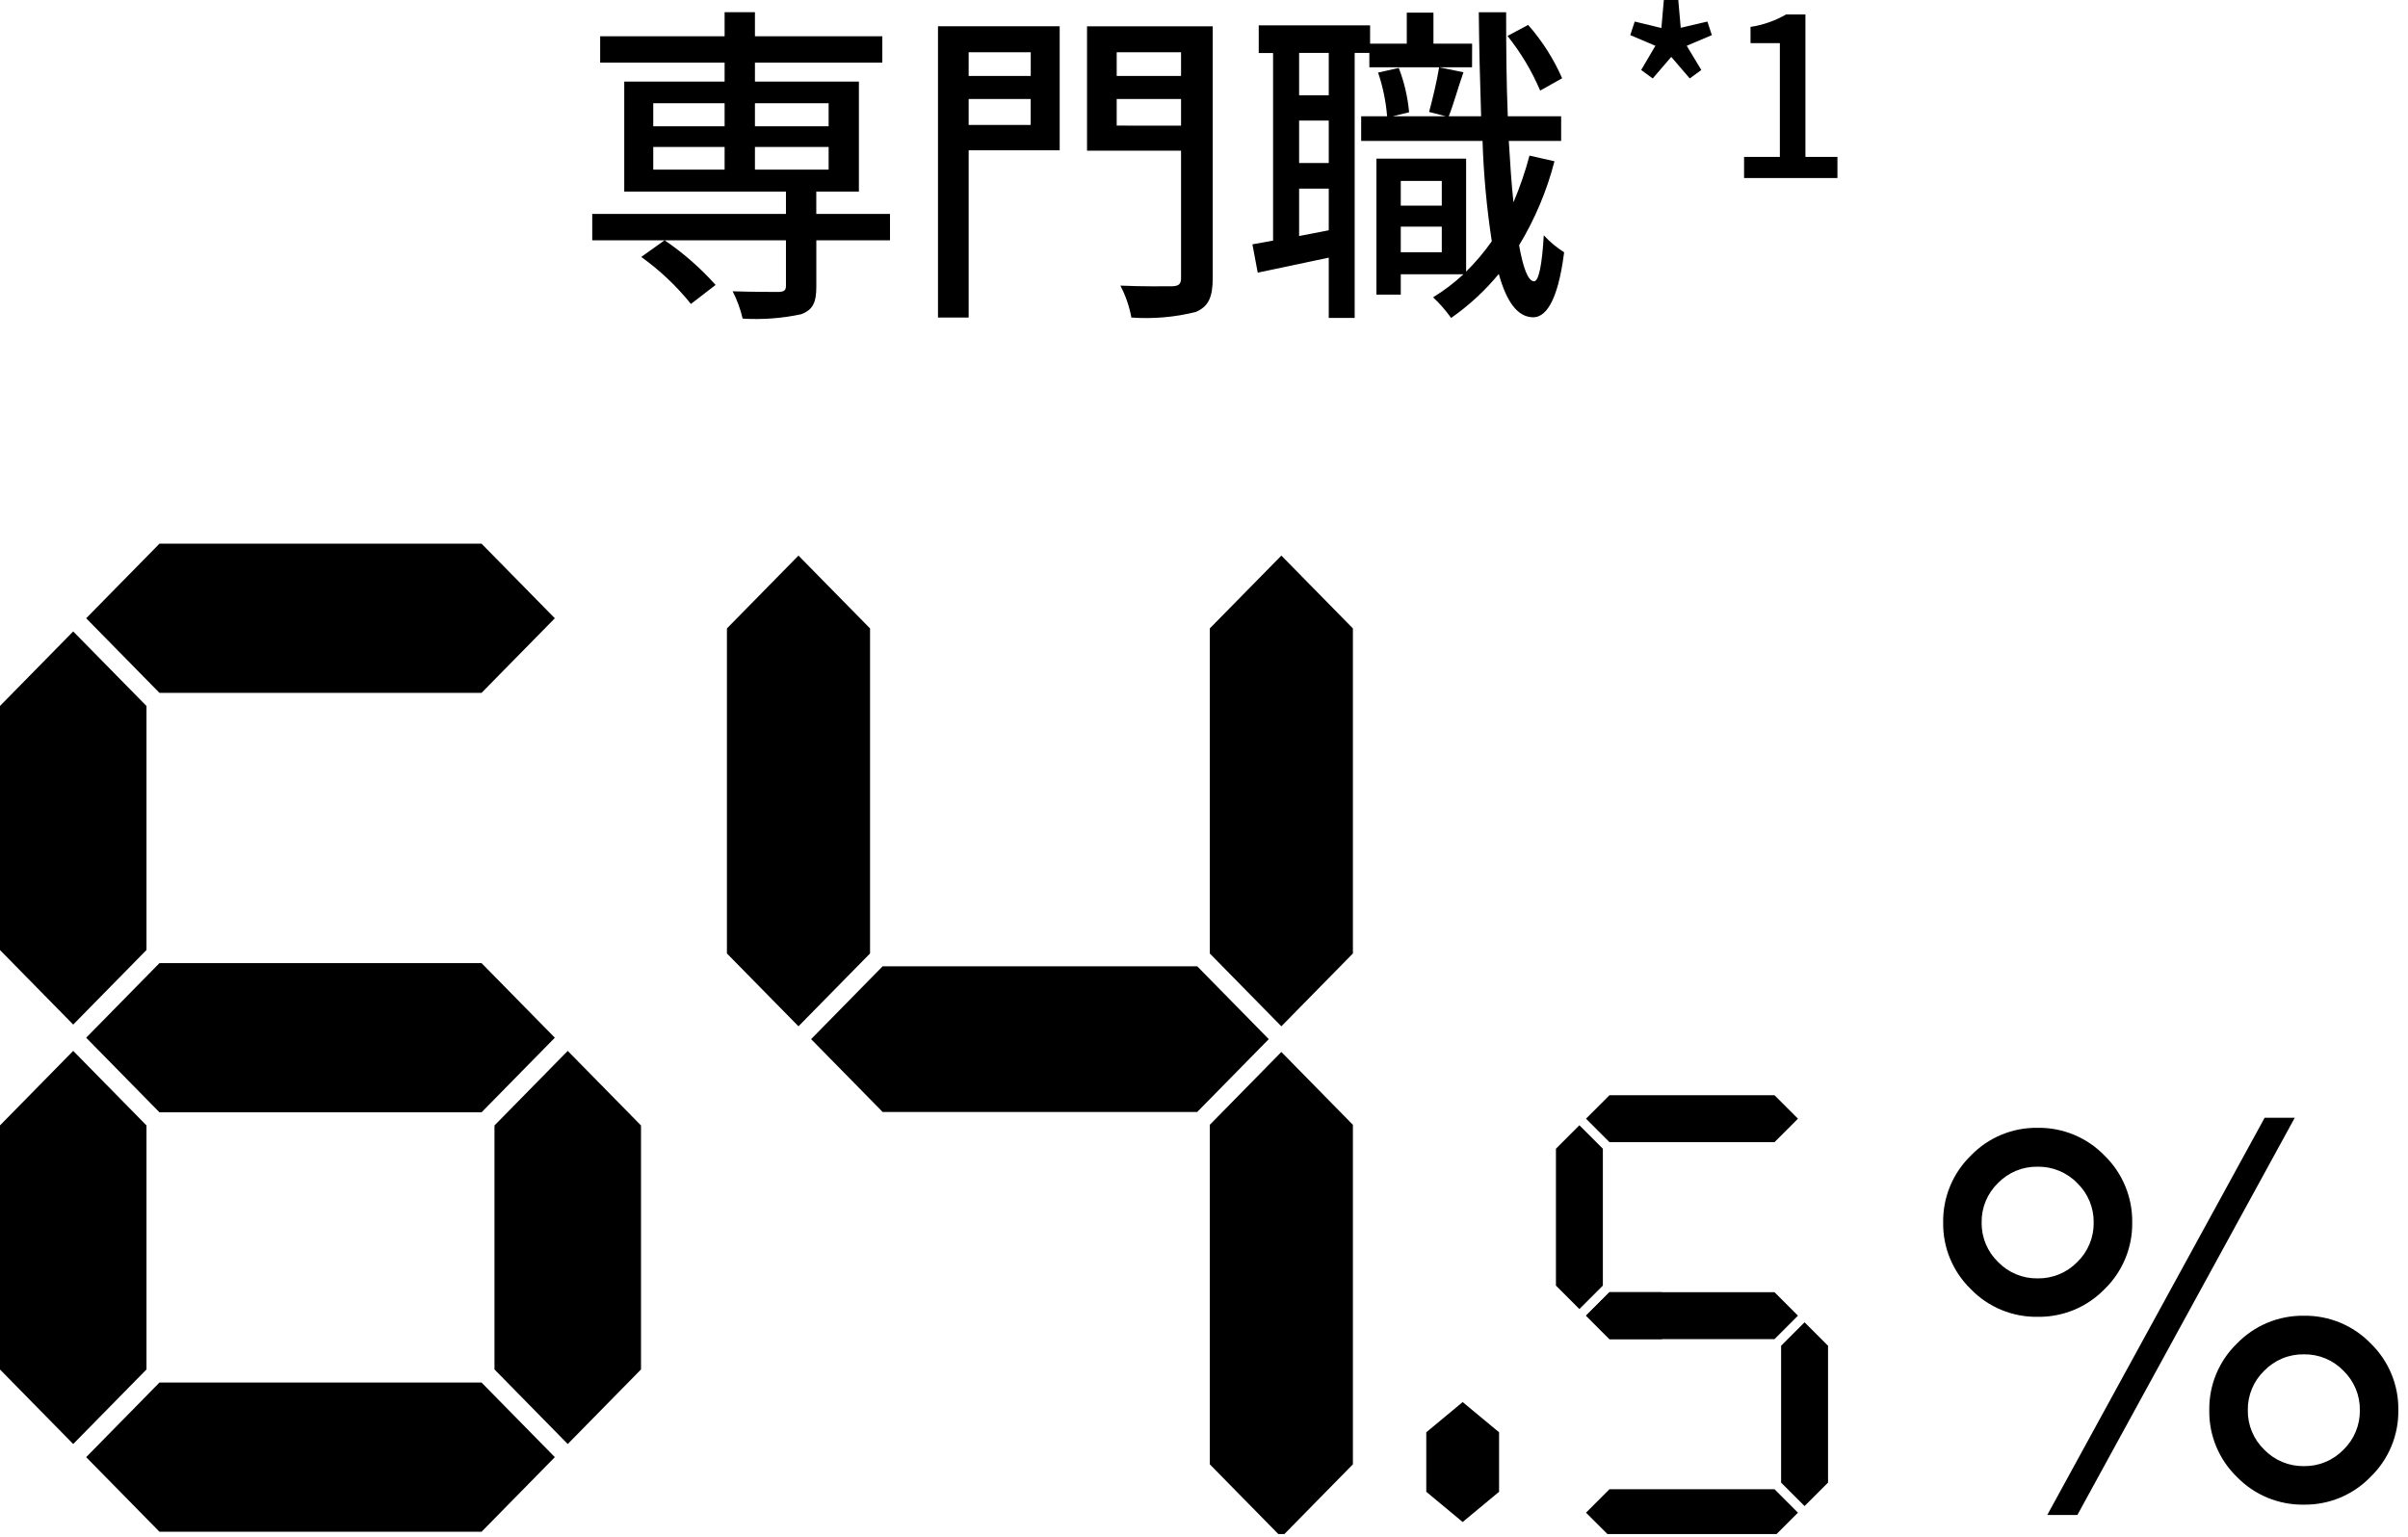<svg width="130" height="83" viewBox="0 0 130 83" fill="none" xmlns="http://www.w3.org/2000/svg">
<g clip-path="url(#clip0_3032_1946)">
<path d="M39.244 51.483V33.933L43.107 30L46.971 33.933V51.483L43.107 55.416L39.244 51.483Z" fill="black"/>
<path d="M65.312 51.483V33.933L69.176 30L73.039 33.933V51.483L69.176 55.416L65.312 51.483Z" fill="black"/>
<path d="M65.312 79.066V60.736L69.176 56.802L73.039 60.736V79.066L69.176 83L65.312 79.066Z" fill="black"/>
<path d="M47.652 60.042L43.789 56.109L47.652 52.175H64.633L68.496 56.109L64.633 60.042H47.652Z" fill="black"/>
<path d="M-0.004 51.295V38.122L3.952 34.095L7.909 38.122V51.295L3.952 55.323L-0.004 51.295Z" fill="black"/>
<path d="M8.608 37.411L4.652 33.384L8.608 29.357H25.998L29.954 33.384L25.998 37.411H8.608Z" fill="black"/>
<path d="M-0.004 73.944V60.771L3.952 56.743L7.909 60.771V73.944L3.952 77.971L-0.004 73.944Z" fill="black"/>
<path d="M8.608 82.708L4.652 78.68L8.608 74.652H25.998L29.954 78.68L25.998 82.708H8.608Z" fill="black"/>
<path d="M26.695 73.944V60.771L30.65 56.744L34.606 60.771V73.944L30.65 77.972L26.695 73.944Z" fill="black"/>
<path d="M8.608 60.06L4.652 56.032L8.608 52.005H25.998L29.954 56.032L25.998 60.06H8.608Z" fill="black"/>
<path d="M124.384 71.045C125.054 71.035 125.719 71.163 126.338 71.419C126.958 71.677 127.518 72.057 127.984 72.539C128.465 73.005 128.846 73.565 129.103 74.184C129.36 74.803 129.488 75.469 129.478 76.139C129.488 76.809 129.36 77.474 129.103 78.094C128.846 78.713 128.465 79.273 127.984 79.739C127.519 80.223 126.959 80.606 126.34 80.865C125.721 81.124 125.055 81.253 124.384 81.245C123.711 81.256 123.042 81.129 122.42 80.873C121.798 80.616 121.235 80.234 120.766 79.751C120.284 79.284 119.902 78.723 119.645 78.103C119.388 77.483 119.261 76.816 119.272 76.145C119.262 75.475 119.389 74.809 119.646 74.19C119.903 73.571 120.284 73.011 120.766 72.545C121.234 72.061 121.797 71.678 122.419 71.42C123.042 71.162 123.71 71.034 124.384 71.045ZM122.26 60.356H123.886L112.152 81.802H110.526L122.26 60.356ZM109.999 69.028C110.398 69.035 110.794 68.96 111.163 68.808C111.532 68.657 111.866 68.431 112.145 68.145C112.43 67.869 112.656 67.538 112.808 67.171C112.961 66.805 113.037 66.411 113.031 66.014C113.037 65.617 112.961 65.223 112.808 64.857C112.656 64.49 112.43 64.159 112.145 63.883C111.867 63.596 111.533 63.37 111.164 63.218C110.794 63.065 110.398 62.99 109.999 62.997C109.603 62.991 109.209 63.066 108.843 63.217C108.476 63.368 108.145 63.592 107.868 63.876C107.581 64.153 107.355 64.485 107.202 64.853C107.05 65.221 106.975 65.617 106.982 66.015C106.977 66.412 107.053 66.806 107.206 67.172C107.359 67.538 107.586 67.87 107.872 68.145C108.147 68.429 108.478 68.654 108.844 68.806C109.21 68.958 109.603 69.034 109.999 69.028ZM109.999 60.898C110.672 60.887 111.341 61.014 111.964 61.272C112.586 61.53 113.149 61.913 113.617 62.398C114.099 62.866 114.48 63.428 114.736 64.049C114.993 64.67 115.121 65.337 115.111 66.009C115.121 66.679 114.993 67.344 114.736 67.963C114.479 68.583 114.098 69.143 113.617 69.609C113.148 70.092 112.585 70.474 111.963 70.731C111.34 70.987 110.672 71.114 109.999 71.103C109.329 71.113 108.663 70.985 108.044 70.728C107.425 70.472 106.865 70.091 106.399 69.609C105.917 69.143 105.536 68.583 105.279 67.963C105.022 67.344 104.895 66.679 104.905 66.009C104.895 65.337 105.022 64.67 105.279 64.049C105.536 63.428 105.917 62.866 106.399 62.398C106.864 61.915 107.424 61.532 108.043 61.274C108.662 61.016 109.328 60.888 109.999 60.898ZM124.384 79.165C124.781 79.171 125.175 79.095 125.541 78.943C125.908 78.79 126.239 78.564 126.515 78.279C126.801 78.003 127.027 77.671 127.179 77.304C127.331 76.937 127.407 76.542 127.401 76.145C127.407 75.748 127.331 75.354 127.178 74.988C127.026 74.621 126.8 74.29 126.515 74.014C126.239 73.729 125.908 73.503 125.541 73.35C125.175 73.198 124.781 73.122 124.384 73.128C123.985 73.121 123.588 73.196 123.219 73.349C122.85 73.501 122.516 73.728 122.238 74.014C121.952 74.29 121.727 74.621 121.574 74.988C121.422 75.354 121.346 75.748 121.352 76.145C121.346 76.542 121.422 76.936 121.574 77.302C121.727 77.669 121.952 78 122.238 78.276C122.516 78.563 122.85 78.79 123.219 78.943C123.588 79.096 123.984 79.171 124.384 79.165Z" fill="black"/>
<path d="M77 80.55V77.338L78.964 75.706L80.93 77.338V80.55L78.964 82.182L77 80.55Z" fill="black"/>
<path d="M84 69.416V62.027L85.266 60.76L86.533 62.027V69.416L85.266 70.683L84 69.416Z" fill="black"/>
<path d="M86.891 61.672L85.624 60.405L86.891 59.138H95.799L97.066 60.405L95.799 61.672H86.891Z" fill="black"/>
<path d="M86.891 82.945L85.624 81.679L86.891 80.412H95.799L97.066 81.679L95.799 82.945H86.891Z" fill="black"/>
<path d="M96.156 80.055V72.666L97.423 71.399L98.69 72.666V80.055L97.423 81.321L96.156 80.055Z" fill="black"/>
<path d="M86.891 72.307L85.624 71.041L86.891 69.774H95.799L97.066 71.041L95.799 72.307H86.891Z" fill="black"/>
<path d="M86.891 72.307L85.624 71.041L86.891 69.774H89.721L90.987 71.041L89.721 72.307H86.891Z" fill="black"/>
<path d="M38.633 15.386C37.817 14.472 36.892 13.662 35.879 12.974L34.619 13.874C35.624 14.594 36.526 15.448 37.301 16.412L38.633 15.386ZM35.267 7.934H39.119V9.158H35.267V7.934ZM35.267 5.576H39.119V6.818H35.267V5.576ZM44.735 5.576V6.818H40.757V5.576H44.735ZM44.735 9.158H40.757V7.934H44.735V9.158ZM48.047 11.552H44.069V10.346H46.369V4.406H40.757V3.38H47.633V1.958H40.757V0.658H39.119V1.958H32.401V3.38H39.119V4.406H33.701V10.346H42.431V11.552H31.973V12.974H42.431V15.422C42.431 15.674 42.341 15.746 42.053 15.764C41.747 15.764 40.631 15.764 39.553 15.728C39.793 16.195 39.975 16.691 40.093 17.204C41.148 17.268 42.208 17.19 43.243 16.97C43.891 16.736 44.071 16.322 44.071 15.476V12.976H48.049L48.047 11.552ZM55.647 2.822V4.1H52.295V2.822H55.647ZM52.295 6.746V5.346H55.643V6.746H52.295ZM57.209 1.418H50.639V17.146H52.295V8.114H57.209V1.418ZM60.287 6.782V5.346H63.761V6.786L60.287 6.782ZM63.761 2.822V4.1H60.287V2.822H63.761ZM65.471 1.422H58.685V8.136H63.761V15.008C63.761 15.332 63.653 15.44 63.293 15.458C62.933 15.458 61.673 15.476 60.485 15.422C60.77 15.963 60.97 16.544 61.079 17.146C62.245 17.23 63.418 17.129 64.553 16.846C65.237 16.558 65.471 16.054 65.471 15.01V1.422ZM84.335 4.226C83.875 3.177 83.257 2.206 82.501 1.346L81.385 1.94C82.104 2.839 82.698 3.832 83.149 4.892L84.335 4.226ZM71.735 5.144H70.135V2.858H71.735V5.144ZM70.135 12.744V10.184H71.735V12.434L70.135 12.744ZM71.735 8.802H70.135V6.512H71.735V8.802ZM79.475 2.358H77.387V0.684H75.947V2.358H73.967V1.368H67.955V2.862H68.729V12.992C68.329 13.064 67.955 13.136 67.613 13.192L67.901 14.722C69.035 14.488 70.367 14.2 71.735 13.912V17.168H73.135V2.858H73.927V3.632H79.471L79.475 2.358ZM75.623 13.622V12.236H77.837V13.622H75.623ZM77.837 9.77V11.102H75.623V9.77H77.837ZM82.571 8.402C82.345 9.262 82.056 10.104 81.707 10.922C81.599 9.932 81.527 8.816 81.455 7.61H84.281V6.278H81.401C81.329 4.532 81.311 2.624 81.311 0.662H79.835C79.853 2.662 79.907 4.55 79.961 6.278H78.215C78.467 5.648 78.715 4.73 79.007 3.902L77.693 3.632C77.585 4.332 77.333 5.378 77.153 6.044L78.053 6.278H75.191L76.073 6.062C75.999 5.242 75.811 4.436 75.515 3.668L74.399 3.92C74.657 4.683 74.82 5.475 74.885 6.278H73.485V7.61H80.037C80.095 9.424 80.262 11.233 80.537 13.028C80.124 13.614 79.66 14.162 79.151 14.666V8.566H74.309V15.908H75.623V14.808H79.007C78.505 15.277 77.956 15.694 77.369 16.052C77.728 16.391 78.054 16.765 78.341 17.168C79.303 16.497 80.169 15.697 80.915 14.792C81.329 16.286 81.923 17.114 82.751 17.132C83.363 17.15 84.083 16.466 84.443 13.622C84.037 13.366 83.667 13.057 83.343 12.704C83.253 14.288 83.073 15.188 82.821 15.188C82.497 15.188 82.227 14.468 82.011 13.244C82.865 11.833 83.508 10.305 83.921 8.708L82.571 8.402Z" fill="black"/>
<path d="M89.225 4.236L90.225 3.072L91.225 4.236L91.849 3.78L91.061 2.472L92.417 1.896L92.177 1.164L90.737 1.5L90.605 -0H89.825L89.693 1.512L88.253 1.164L88.013 1.896L89.369 2.472L88.601 3.78L89.225 4.236ZM94.157 9.612H99.197V8.472H97.469V0.78H96.425C95.833 1.123 95.181 1.351 94.505 1.452V2.328H96.089V8.472H94.157V9.612Z" fill="black"/>
</g>
<defs>
<clipPath id="clip0_3032_1946">
<rect width="129.482" height="82.832" fill="white"/>
</clipPath>
</defs>
</svg>
